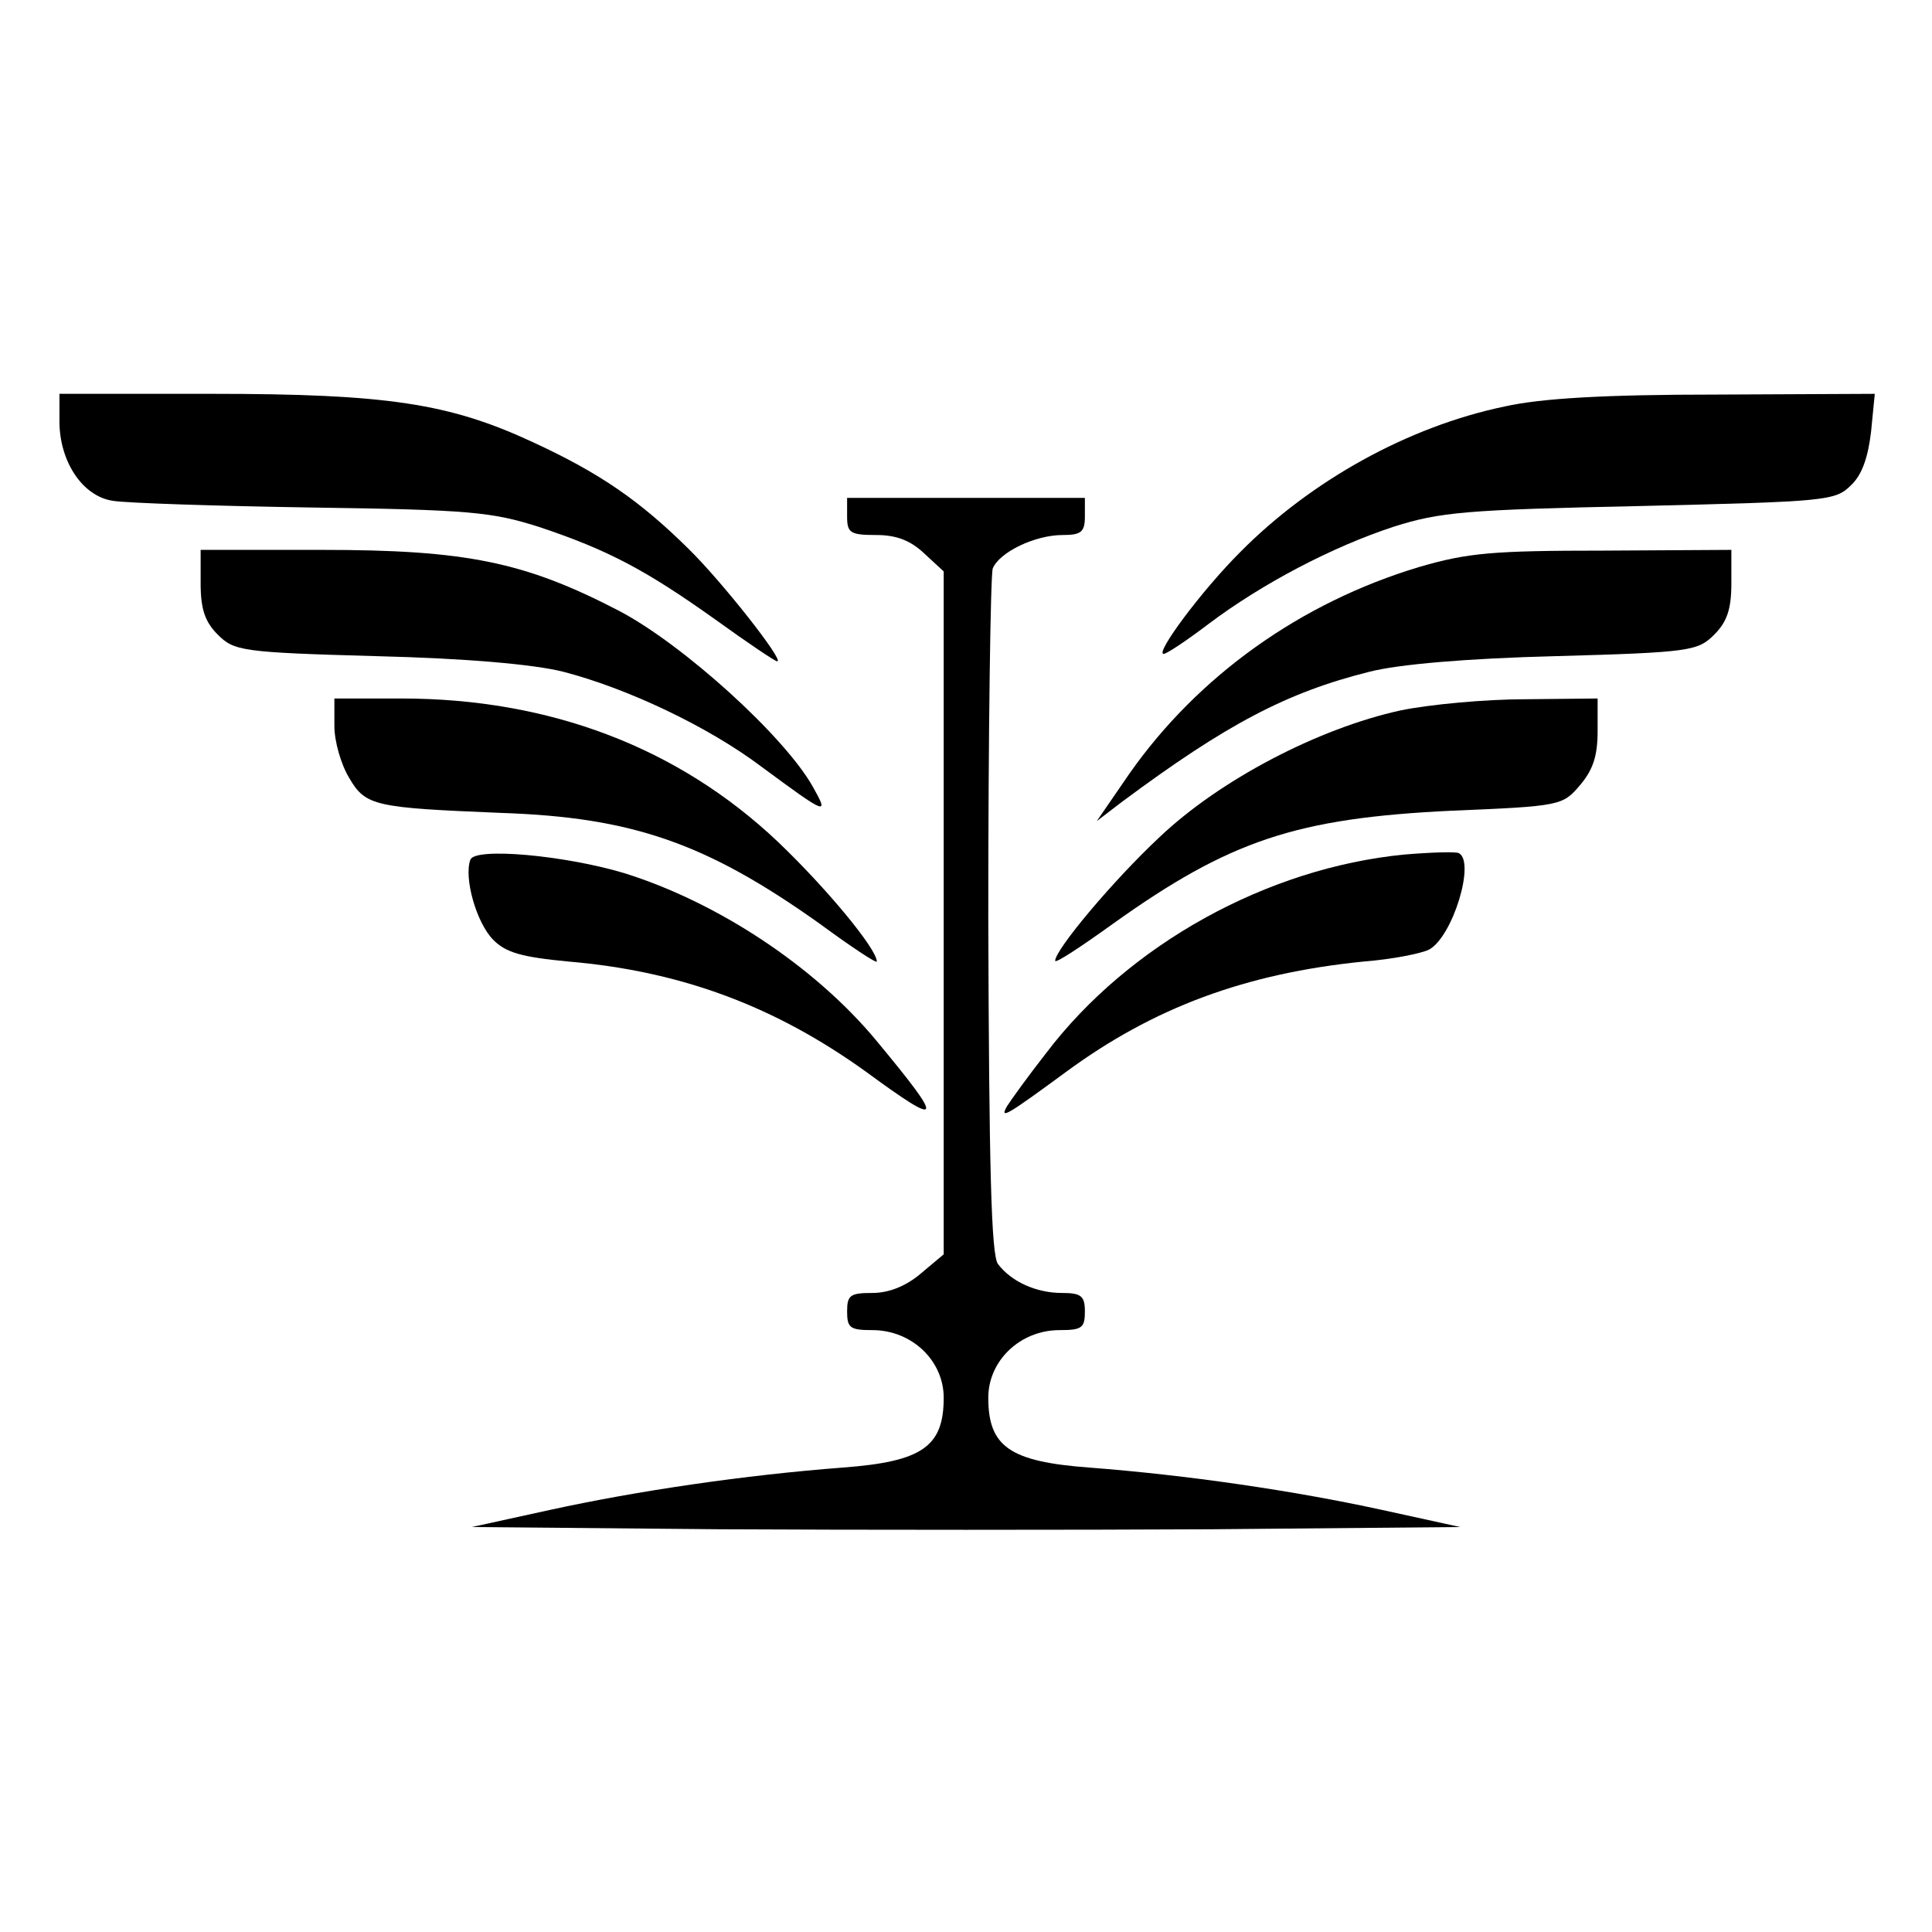 <?xml version="1.0" standalone="no"?>
<!DOCTYPE svg PUBLIC "-//W3C//DTD SVG 20010904//EN"
 "http://www.w3.org/TR/2001/REC-SVG-20010904/DTD/svg10.dtd">
<svg version="1.0" xmlns="http://www.w3.org/2000/svg"
 width="260pt" height="260pt" viewBox="0 0 260 260"
 preserveAspectRatio="xMidYMid meet">
<g transform="translate(0,260) scale(0.1,-0.1)"
fill="#000000" stroke="none">
<path d="M80 2033 c0 -54 31 -101 72 -107 18 -3 139 -7 268 -9 212 -3 242 -6
305 -26 93 -31 144 -58 238 -125 43 -31 80 -56 83 -56 10 0 -74 107 -120 152
-65 64 -118 101 -209 143 -112 52 -195 65 -432 65 l-205 0 0 -37z"/>
<path d="M2025 2053 c-130 -27 -261 -100 -356 -196 -53 -53 -115 -137 -103
-137 4 0 31 18 60 40 73 55 167 104 249 131 63 20 97 23 332 28 252 6 263 7
284 28 15 14 23 38 27 72 l5 51 -214 -1 c-149 0 -235 -5 -284 -16z"/>
<path d="M1140 1905 c0 -22 4 -25 39 -25 27 0 46 -7 65 -25 l26 -24 0 -460 0
-459 -31 -26 c-20 -17 -43 -26 -65 -26 -30 0 -34 -3 -34 -25 0 -22 4 -25 34
-25 53 0 96 -41 96 -91 0 -66 -29 -86 -136 -94 -131 -10 -275 -31 -394 -57
l-105 -23 332 -3 c183 -1 483 -1 665 0 l333 3 -105 23 c-119 26 -263 47 -394
57 -107 8 -136 28 -136 94 0 50 43 91 96 91 30 0 34 3 34 25 0 21 -5 25 -31
25 -34 0 -68 15 -86 39 -9 12 -12 128 -13 468 0 248 3 459 6 468 9 22 57 45
94 45 25 0 30 4 30 25 l0 25 -160 0 -160 0 0 -25z"/>
<path d="M270 1815 c0 -35 6 -52 23 -69 22 -22 32 -24 213 -29 122 -3 212 -11
252 -21 85 -22 194 -73 267 -128 88 -65 91 -66 69 -27 -38 68 -175 192 -261
237 -127 66 -206 82 -400 82 l-163 0 0 -45z"/>
<path d="M1910 1837 c-160 -48 -298 -147 -390 -278 l-44 -64 34 26 c140 104
221 147 333 175 39 10 131 18 251 21 181 5 191 7 213 29 17 17 23 34 23 69 l0
45 -172 -1 c-149 0 -183 -3 -248 -22z"/>
<path d="M450 1623 c0 -21 9 -52 20 -70 22 -38 35 -40 205 -47 177 -6 276 -41
428 -149 42 -31 77 -54 77 -51 0 17 -68 99 -133 161 -134 127 -307 193 -507
193 l-90 0 0 -37z"/>
<path d="M1885 1644 c-110 -24 -243 -93 -325 -171 -62 -58 -140 -151 -140
-166 0 -4 35 19 78 50 157 112 246 142 456 152 146 6 149 7 172 34 18 21 24
40 24 73 l0 44 -97 -1 c-54 0 -129 -7 -168 -15z"/>
<path d="M633 1443 c-9 -24 8 -85 31 -108 17 -17 38 -23 101 -29 153 -13 279
-61 400 -148 105 -77 107 -70 14 42 -83 100 -214 186 -339 225 -80 24 -201 35
-207 18z"/>
<path d="M1890 1450 c-185 -18 -371 -121 -482 -267 -25 -32 -48 -64 -53 -72
-10 -18 0 -12 79 46 118 87 242 133 401 149 39 3 78 11 88 16 32 17 63 119 40
130 -5 2 -37 1 -73 -2z"/>
</g>
</svg>
